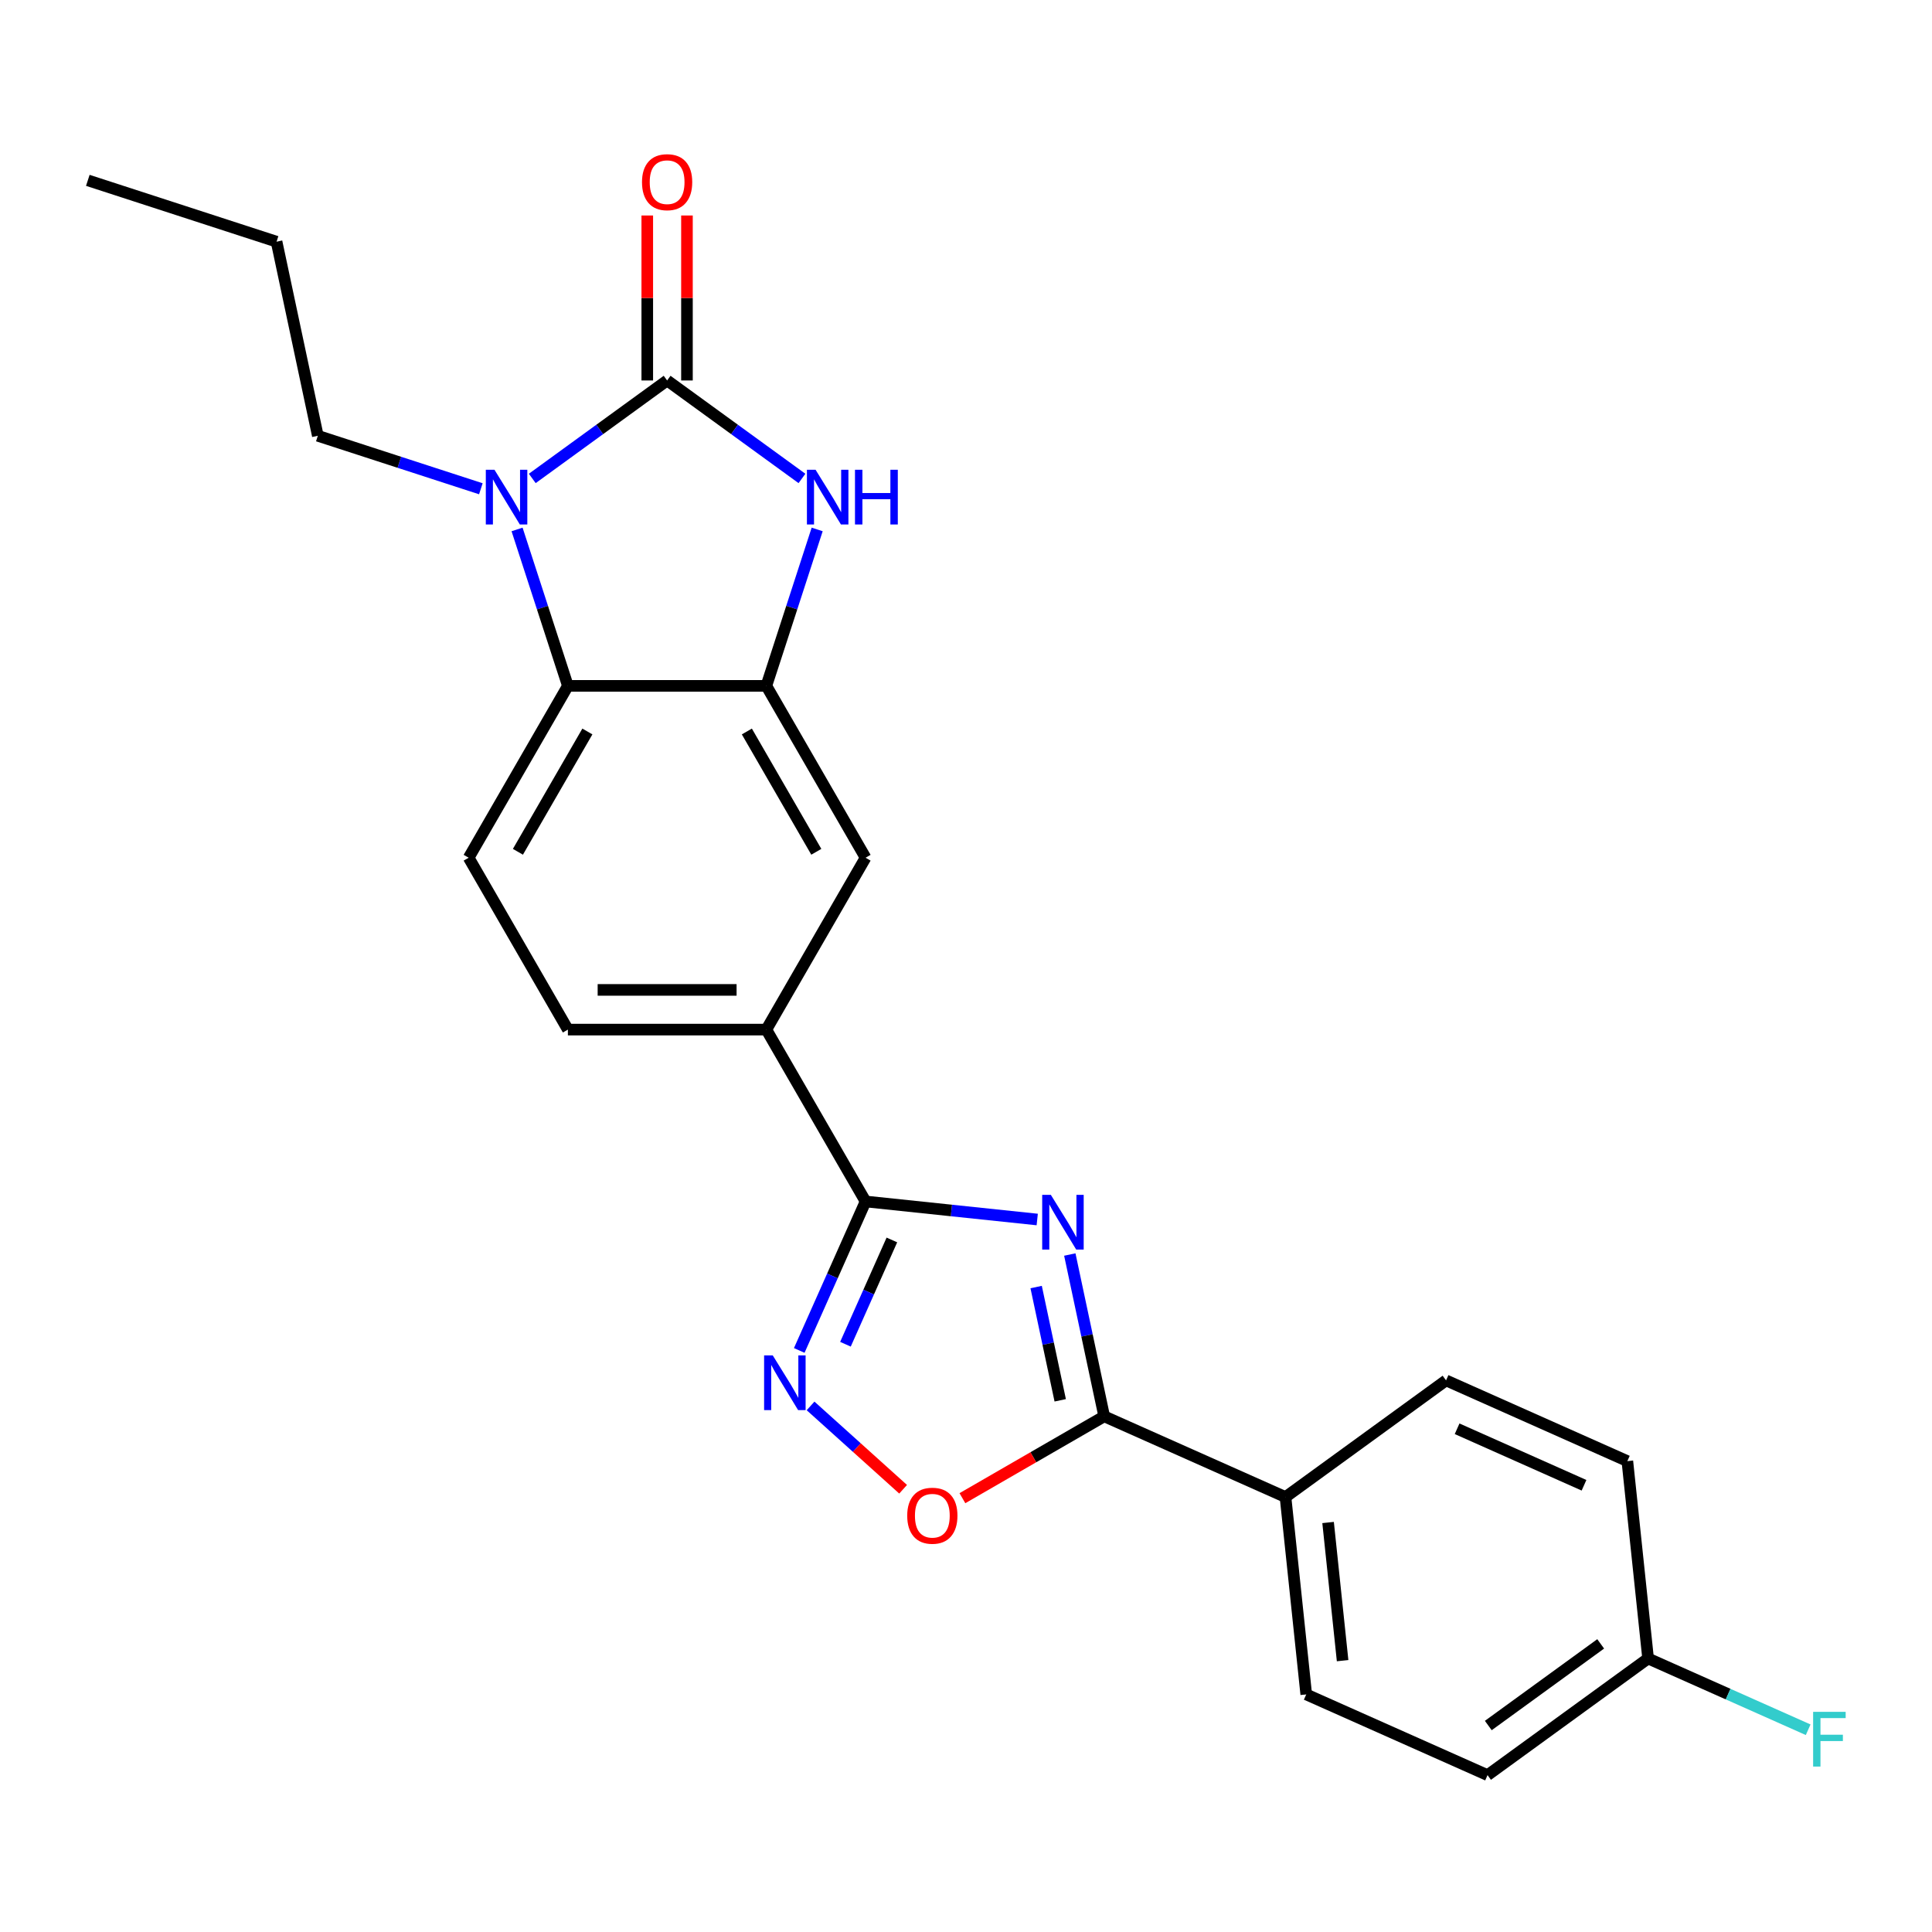 <?xml version='1.0' encoding='iso-8859-1'?>
<svg version='1.1' baseProfile='full'
              xmlns='http://www.w3.org/2000/svg'
                      xmlns:rdkit='http://www.rdkit.org/xml'
                      xmlns:xlink='http://www.w3.org/1999/xlink'
                  xml:space='preserve'
width='1000px' height='1000px' viewBox='0 0 1000 1000'>
<!-- END OF HEADER -->
<rect style='opacity:1.0;fill:#FFFFFF;stroke:none' width='1000' height='1000' x='0' y='0'> </rect>
<path class='bond-1' d='M 345.299,196.931 L 310.402,222.285' style='fill:none;fill-rule:evenodd;stroke:#000000;stroke-width:6px;stroke-linecap:butt;stroke-linejoin:miter;stroke-opacity:1' />
<path class='bond-1' d='M 310.402,222.285 L 275.505,247.64' style='fill:none;fill-rule:evenodd;stroke:#0000FF;stroke-width:6px;stroke-linecap:butt;stroke-linejoin:miter;stroke-opacity:1' />
<path class='bond-3' d='M 345.299,196.931 L 380.196,222.285' style='fill:none;fill-rule:evenodd;stroke:#000000;stroke-width:6px;stroke-linecap:butt;stroke-linejoin:miter;stroke-opacity:1' />
<path class='bond-3' d='M 380.196,222.285 L 415.093,247.64' style='fill:none;fill-rule:evenodd;stroke:#0000FF;stroke-width:6px;stroke-linecap:butt;stroke-linejoin:miter;stroke-opacity:1' />
<path class='bond-13' d='M 355.571,196.931 L 355.571,154.235' style='fill:none;fill-rule:evenodd;stroke:#000000;stroke-width:6px;stroke-linecap:butt;stroke-linejoin:miter;stroke-opacity:1' />
<path class='bond-13' d='M 355.571,154.235 L 355.571,111.539' style='fill:none;fill-rule:evenodd;stroke:#FF0000;stroke-width:6px;stroke-linecap:butt;stroke-linejoin:miter;stroke-opacity:1' />
<path class='bond-13' d='M 335.027,196.931 L 335.027,154.235' style='fill:none;fill-rule:evenodd;stroke:#000000;stroke-width:6px;stroke-linecap:butt;stroke-linejoin:miter;stroke-opacity:1' />
<path class='bond-13' d='M 335.027,154.235 L 335.027,111.539' style='fill:none;fill-rule:evenodd;stroke:#FF0000;stroke-width:6px;stroke-linecap:butt;stroke-linejoin:miter;stroke-opacity:1' />
<path class='bond-0' d='M 536.869,631.214 L 492.444,626.545' style='fill:none;fill-rule:evenodd;stroke:#0000FF;stroke-width:6px;stroke-linecap:butt;stroke-linejoin:miter;stroke-opacity:1' />
<path class='bond-0' d='M 492.444,626.545 L 448.019,621.876' style='fill:none;fill-rule:evenodd;stroke:#000000;stroke-width:6px;stroke-linecap:butt;stroke-linejoin:miter;stroke-opacity:1' />
<path class='bond-4' d='M 553.732,649.341 L 562.633,691.215' style='fill:none;fill-rule:evenodd;stroke:#0000FF;stroke-width:6px;stroke-linecap:butt;stroke-linejoin:miter;stroke-opacity:1' />
<path class='bond-4' d='M 562.633,691.215 L 571.533,733.089' style='fill:none;fill-rule:evenodd;stroke:#000000;stroke-width:6px;stroke-linecap:butt;stroke-linejoin:miter;stroke-opacity:1' />
<path class='bond-4' d='M 536.307,666.175 L 542.538,695.486' style='fill:none;fill-rule:evenodd;stroke:#0000FF;stroke-width:6px;stroke-linecap:butt;stroke-linejoin:miter;stroke-opacity:1' />
<path class='bond-4' d='M 542.538,695.486 L 548.768,724.798' style='fill:none;fill-rule:evenodd;stroke:#000000;stroke-width:6px;stroke-linecap:butt;stroke-linejoin:miter;stroke-opacity:1' />
<path class='bond-7' d='M 267.632,274.037 L 280.785,314.519' style='fill:none;fill-rule:evenodd;stroke:#0000FF;stroke-width:6px;stroke-linecap:butt;stroke-linejoin:miter;stroke-opacity:1' />
<path class='bond-7' d='M 280.785,314.519 L 293.939,355.001' style='fill:none;fill-rule:evenodd;stroke:#000000;stroke-width:6px;stroke-linecap:butt;stroke-linejoin:miter;stroke-opacity:1' />
<path class='bond-17' d='M 248.889,252.985 L 206.696,239.275' style='fill:none;fill-rule:evenodd;stroke:#0000FF;stroke-width:6px;stroke-linecap:butt;stroke-linejoin:miter;stroke-opacity:1' />
<path class='bond-17' d='M 206.696,239.275 L 164.504,225.566' style='fill:none;fill-rule:evenodd;stroke:#000000;stroke-width:6px;stroke-linecap:butt;stroke-linejoin:miter;stroke-opacity:1' />
<path class='bond-2' d='M 448.019,621.876 L 396.659,532.918' style='fill:none;fill-rule:evenodd;stroke:#000000;stroke-width:6px;stroke-linecap:butt;stroke-linejoin:miter;stroke-opacity:1' />
<path class='bond-5' d='M 448.019,621.876 L 430.853,660.432' style='fill:none;fill-rule:evenodd;stroke:#000000;stroke-width:6px;stroke-linecap:butt;stroke-linejoin:miter;stroke-opacity:1' />
<path class='bond-5' d='M 430.853,660.432 L 413.687,698.988' style='fill:none;fill-rule:evenodd;stroke:#0000FF;stroke-width:6px;stroke-linecap:butt;stroke-linejoin:miter;stroke-opacity:1' />
<path class='bond-5' d='M 461.637,641.799 L 449.621,668.788' style='fill:none;fill-rule:evenodd;stroke:#000000;stroke-width:6px;stroke-linecap:butt;stroke-linejoin:miter;stroke-opacity:1' />
<path class='bond-5' d='M 449.621,668.788 L 437.605,695.777' style='fill:none;fill-rule:evenodd;stroke:#0000FF;stroke-width:6px;stroke-linecap:butt;stroke-linejoin:miter;stroke-opacity:1' />
<path class='bond-6' d='M 422.966,274.037 L 409.813,314.519' style='fill:none;fill-rule:evenodd;stroke:#0000FF;stroke-width:6px;stroke-linecap:butt;stroke-linejoin:miter;stroke-opacity:1' />
<path class='bond-6' d='M 409.813,314.519 L 396.659,355.001' style='fill:none;fill-rule:evenodd;stroke:#000000;stroke-width:6px;stroke-linecap:butt;stroke-linejoin:miter;stroke-opacity:1' />
<path class='bond-12' d='M 571.533,733.089 L 665.373,774.869' style='fill:none;fill-rule:evenodd;stroke:#000000;stroke-width:6px;stroke-linecap:butt;stroke-linejoin:miter;stroke-opacity:1' />
<path class='bond-26' d='M 571.533,733.089 L 534.838,754.275' style='fill:none;fill-rule:evenodd;stroke:#000000;stroke-width:6px;stroke-linecap:butt;stroke-linejoin:miter;stroke-opacity:1' />
<path class='bond-26' d='M 534.838,754.275 L 498.143,775.461' style='fill:none;fill-rule:evenodd;stroke:#FF0000;stroke-width:6px;stroke-linecap:butt;stroke-linejoin:miter;stroke-opacity:1' />
<path class='bond-8' d='M 419.547,727.698 L 443.501,749.266' style='fill:none;fill-rule:evenodd;stroke:#0000FF;stroke-width:6px;stroke-linecap:butt;stroke-linejoin:miter;stroke-opacity:1' />
<path class='bond-8' d='M 443.501,749.266 L 467.455,770.834' style='fill:none;fill-rule:evenodd;stroke:#FF0000;stroke-width:6px;stroke-linecap:butt;stroke-linejoin:miter;stroke-opacity:1' />
<path class='bond-10' d='M 396.659,355.001 L 448.019,443.96' style='fill:none;fill-rule:evenodd;stroke:#000000;stroke-width:6px;stroke-linecap:butt;stroke-linejoin:miter;stroke-opacity:1' />
<path class='bond-10' d='M 386.571,378.617 L 422.523,440.888' style='fill:none;fill-rule:evenodd;stroke:#000000;stroke-width:6px;stroke-linecap:butt;stroke-linejoin:miter;stroke-opacity:1' />
<path class='bond-24' d='M 396.659,355.001 L 293.939,355.001' style='fill:none;fill-rule:evenodd;stroke:#000000;stroke-width:6px;stroke-linecap:butt;stroke-linejoin:miter;stroke-opacity:1' />
<path class='bond-11' d='M 293.939,355.001 L 242.579,443.96' style='fill:none;fill-rule:evenodd;stroke:#000000;stroke-width:6px;stroke-linecap:butt;stroke-linejoin:miter;stroke-opacity:1' />
<path class='bond-11' d='M 304.027,378.617 L 268.074,440.888' style='fill:none;fill-rule:evenodd;stroke:#000000;stroke-width:6px;stroke-linecap:butt;stroke-linejoin:miter;stroke-opacity:1' />
<path class='bond-9' d='M 396.659,532.918 L 448.019,443.96' style='fill:none;fill-rule:evenodd;stroke:#000000;stroke-width:6px;stroke-linecap:butt;stroke-linejoin:miter;stroke-opacity:1' />
<path class='bond-25' d='M 396.659,532.918 L 293.939,532.918' style='fill:none;fill-rule:evenodd;stroke:#000000;stroke-width:6px;stroke-linecap:butt;stroke-linejoin:miter;stroke-opacity:1' />
<path class='bond-25' d='M 381.251,512.374 L 309.347,512.374' style='fill:none;fill-rule:evenodd;stroke:#000000;stroke-width:6px;stroke-linecap:butt;stroke-linejoin:miter;stroke-opacity:1' />
<path class='bond-14' d='M 242.579,443.96 L 293.939,532.918' style='fill:none;fill-rule:evenodd;stroke:#000000;stroke-width:6px;stroke-linecap:butt;stroke-linejoin:miter;stroke-opacity:1' />
<path class='bond-15' d='M 665.373,774.869 L 676.11,877.026' style='fill:none;fill-rule:evenodd;stroke:#000000;stroke-width:6px;stroke-linecap:butt;stroke-linejoin:miter;stroke-opacity:1' />
<path class='bond-15' d='M 687.415,788.045 L 694.931,859.555' style='fill:none;fill-rule:evenodd;stroke:#000000;stroke-width:6px;stroke-linecap:butt;stroke-linejoin:miter;stroke-opacity:1' />
<path class='bond-16' d='M 665.373,774.869 L 748.475,714.491' style='fill:none;fill-rule:evenodd;stroke:#000000;stroke-width:6px;stroke-linecap:butt;stroke-linejoin:miter;stroke-opacity:1' />
<path class='bond-20' d='M 676.11,877.026 L 769.95,918.806' style='fill:none;fill-rule:evenodd;stroke:#000000;stroke-width:6px;stroke-linecap:butt;stroke-linejoin:miter;stroke-opacity:1' />
<path class='bond-19' d='M 748.475,714.491 L 842.315,756.271' style='fill:none;fill-rule:evenodd;stroke:#000000;stroke-width:6px;stroke-linecap:butt;stroke-linejoin:miter;stroke-opacity:1' />
<path class='bond-19' d='M 754.195,739.526 L 819.883,768.772' style='fill:none;fill-rule:evenodd;stroke:#000000;stroke-width:6px;stroke-linecap:butt;stroke-linejoin:miter;stroke-opacity:1' />
<path class='bond-22' d='M 164.504,225.566 L 143.147,125.091' style='fill:none;fill-rule:evenodd;stroke:#000000;stroke-width:6px;stroke-linecap:butt;stroke-linejoin:miter;stroke-opacity:1' />
<path class='bond-18' d='M 853.052,858.429 L 842.315,756.271' style='fill:none;fill-rule:evenodd;stroke:#000000;stroke-width:6px;stroke-linecap:butt;stroke-linejoin:miter;stroke-opacity:1' />
<path class='bond-21' d='M 853.052,858.429 L 894.478,876.873' style='fill:none;fill-rule:evenodd;stroke:#000000;stroke-width:6px;stroke-linecap:butt;stroke-linejoin:miter;stroke-opacity:1' />
<path class='bond-21' d='M 894.478,876.873 L 935.903,895.317' style='fill:none;fill-rule:evenodd;stroke:#33CCCC;stroke-width:6px;stroke-linecap:butt;stroke-linejoin:miter;stroke-opacity:1' />
<path class='bond-27' d='M 853.052,858.429 L 769.95,918.806' style='fill:none;fill-rule:evenodd;stroke:#000000;stroke-width:6px;stroke-linecap:butt;stroke-linejoin:miter;stroke-opacity:1' />
<path class='bond-27' d='M 828.511,850.865 L 770.339,893.129' style='fill:none;fill-rule:evenodd;stroke:#000000;stroke-width:6px;stroke-linecap:butt;stroke-linejoin:miter;stroke-opacity:1' />
<path class='bond-23' d='M 143.147,125.091 L 45.455,93.349' style='fill:none;fill-rule:evenodd;stroke:#000000;stroke-width:6px;stroke-linecap:butt;stroke-linejoin:miter;stroke-opacity:1' />
<path  class='atom-1' d='M 543.917 618.453
L 553.197 633.453
Q 554.117 634.933, 555.597 637.613
Q 557.077 640.293, 557.157 640.453
L 557.157 618.453
L 560.917 618.453
L 560.917 646.773
L 557.037 646.773
L 547.077 630.373
Q 545.917 628.453, 544.677 626.253
Q 543.477 624.053, 543.117 623.373
L 543.117 646.773
L 539.437 646.773
L 539.437 618.453
L 543.917 618.453
' fill='#0000FF'/>
<path  class='atom-2' d='M 255.937 243.149
L 265.217 258.149
Q 266.137 259.629, 267.617 262.309
Q 269.097 264.989, 269.177 265.149
L 269.177 243.149
L 272.937 243.149
L 272.937 271.469
L 269.057 271.469
L 259.097 255.069
Q 257.937 253.149, 256.697 250.949
Q 255.497 248.749, 255.137 248.069
L 255.137 271.469
L 251.457 271.469
L 251.457 243.149
L 255.937 243.149
' fill='#0000FF'/>
<path  class='atom-4' d='M 422.141 243.149
L 431.421 258.149
Q 432.341 259.629, 433.821 262.309
Q 435.301 264.989, 435.381 265.149
L 435.381 243.149
L 439.141 243.149
L 439.141 271.469
L 435.261 271.469
L 425.301 255.069
Q 424.141 253.149, 422.901 250.949
Q 421.701 248.749, 421.341 248.069
L 421.341 271.469
L 417.661 271.469
L 417.661 243.149
L 422.141 243.149
' fill='#0000FF'/>
<path  class='atom-4' d='M 442.541 243.149
L 446.381 243.149
L 446.381 255.189
L 460.861 255.189
L 460.861 243.149
L 464.701 243.149
L 464.701 271.469
L 460.861 271.469
L 460.861 258.389
L 446.381 258.389
L 446.381 271.469
L 442.541 271.469
L 442.541 243.149
' fill='#0000FF'/>
<path  class='atom-6' d='M 399.979 701.556
L 409.259 716.556
Q 410.179 718.036, 411.659 720.716
Q 413.139 723.396, 413.219 723.556
L 413.219 701.556
L 416.979 701.556
L 416.979 729.876
L 413.099 729.876
L 403.139 713.476
Q 401.979 711.556, 400.739 709.356
Q 399.539 707.156, 399.179 706.476
L 399.179 729.876
L 395.499 729.876
L 395.499 701.556
L 399.979 701.556
' fill='#0000FF'/>
<path  class='atom-9' d='M 469.575 784.529
Q 469.575 777.729, 472.935 773.929
Q 476.295 770.129, 482.575 770.129
Q 488.855 770.129, 492.215 773.929
Q 495.575 777.729, 495.575 784.529
Q 495.575 791.409, 492.175 795.329
Q 488.775 799.209, 482.575 799.209
Q 476.335 799.209, 472.935 795.329
Q 469.575 791.449, 469.575 784.529
M 482.575 796.009
Q 486.895 796.009, 489.215 793.129
Q 491.575 790.209, 491.575 784.529
Q 491.575 778.969, 489.215 776.169
Q 486.895 773.329, 482.575 773.329
Q 478.255 773.329, 475.895 776.129
Q 473.575 778.929, 473.575 784.529
Q 473.575 790.249, 475.895 793.129
Q 478.255 796.009, 482.575 796.009
' fill='#FF0000'/>
<path  class='atom-14' d='M 332.299 94.291
Q 332.299 87.491, 335.659 83.691
Q 339.019 79.891, 345.299 79.891
Q 351.579 79.891, 354.939 83.691
Q 358.299 87.491, 358.299 94.291
Q 358.299 101.171, 354.899 105.091
Q 351.499 108.971, 345.299 108.971
Q 339.059 108.971, 335.659 105.091
Q 332.299 101.211, 332.299 94.291
M 345.299 105.771
Q 349.619 105.771, 351.939 102.891
Q 354.299 99.971, 354.299 94.291
Q 354.299 88.731, 351.939 85.931
Q 349.619 83.091, 345.299 83.091
Q 340.979 83.091, 338.619 85.891
Q 336.299 88.691, 336.299 94.291
Q 336.299 100.011, 338.619 102.891
Q 340.979 105.771, 345.299 105.771
' fill='#FF0000'/>
<path  class='atom-22' d='M 938.471 886.049
L 955.311 886.049
L 955.311 889.289
L 942.271 889.289
L 942.271 897.889
L 953.871 897.889
L 953.871 901.169
L 942.271 901.169
L 942.271 914.369
L 938.471 914.369
L 938.471 886.049
' fill='#33CCCC'/>
</svg>
